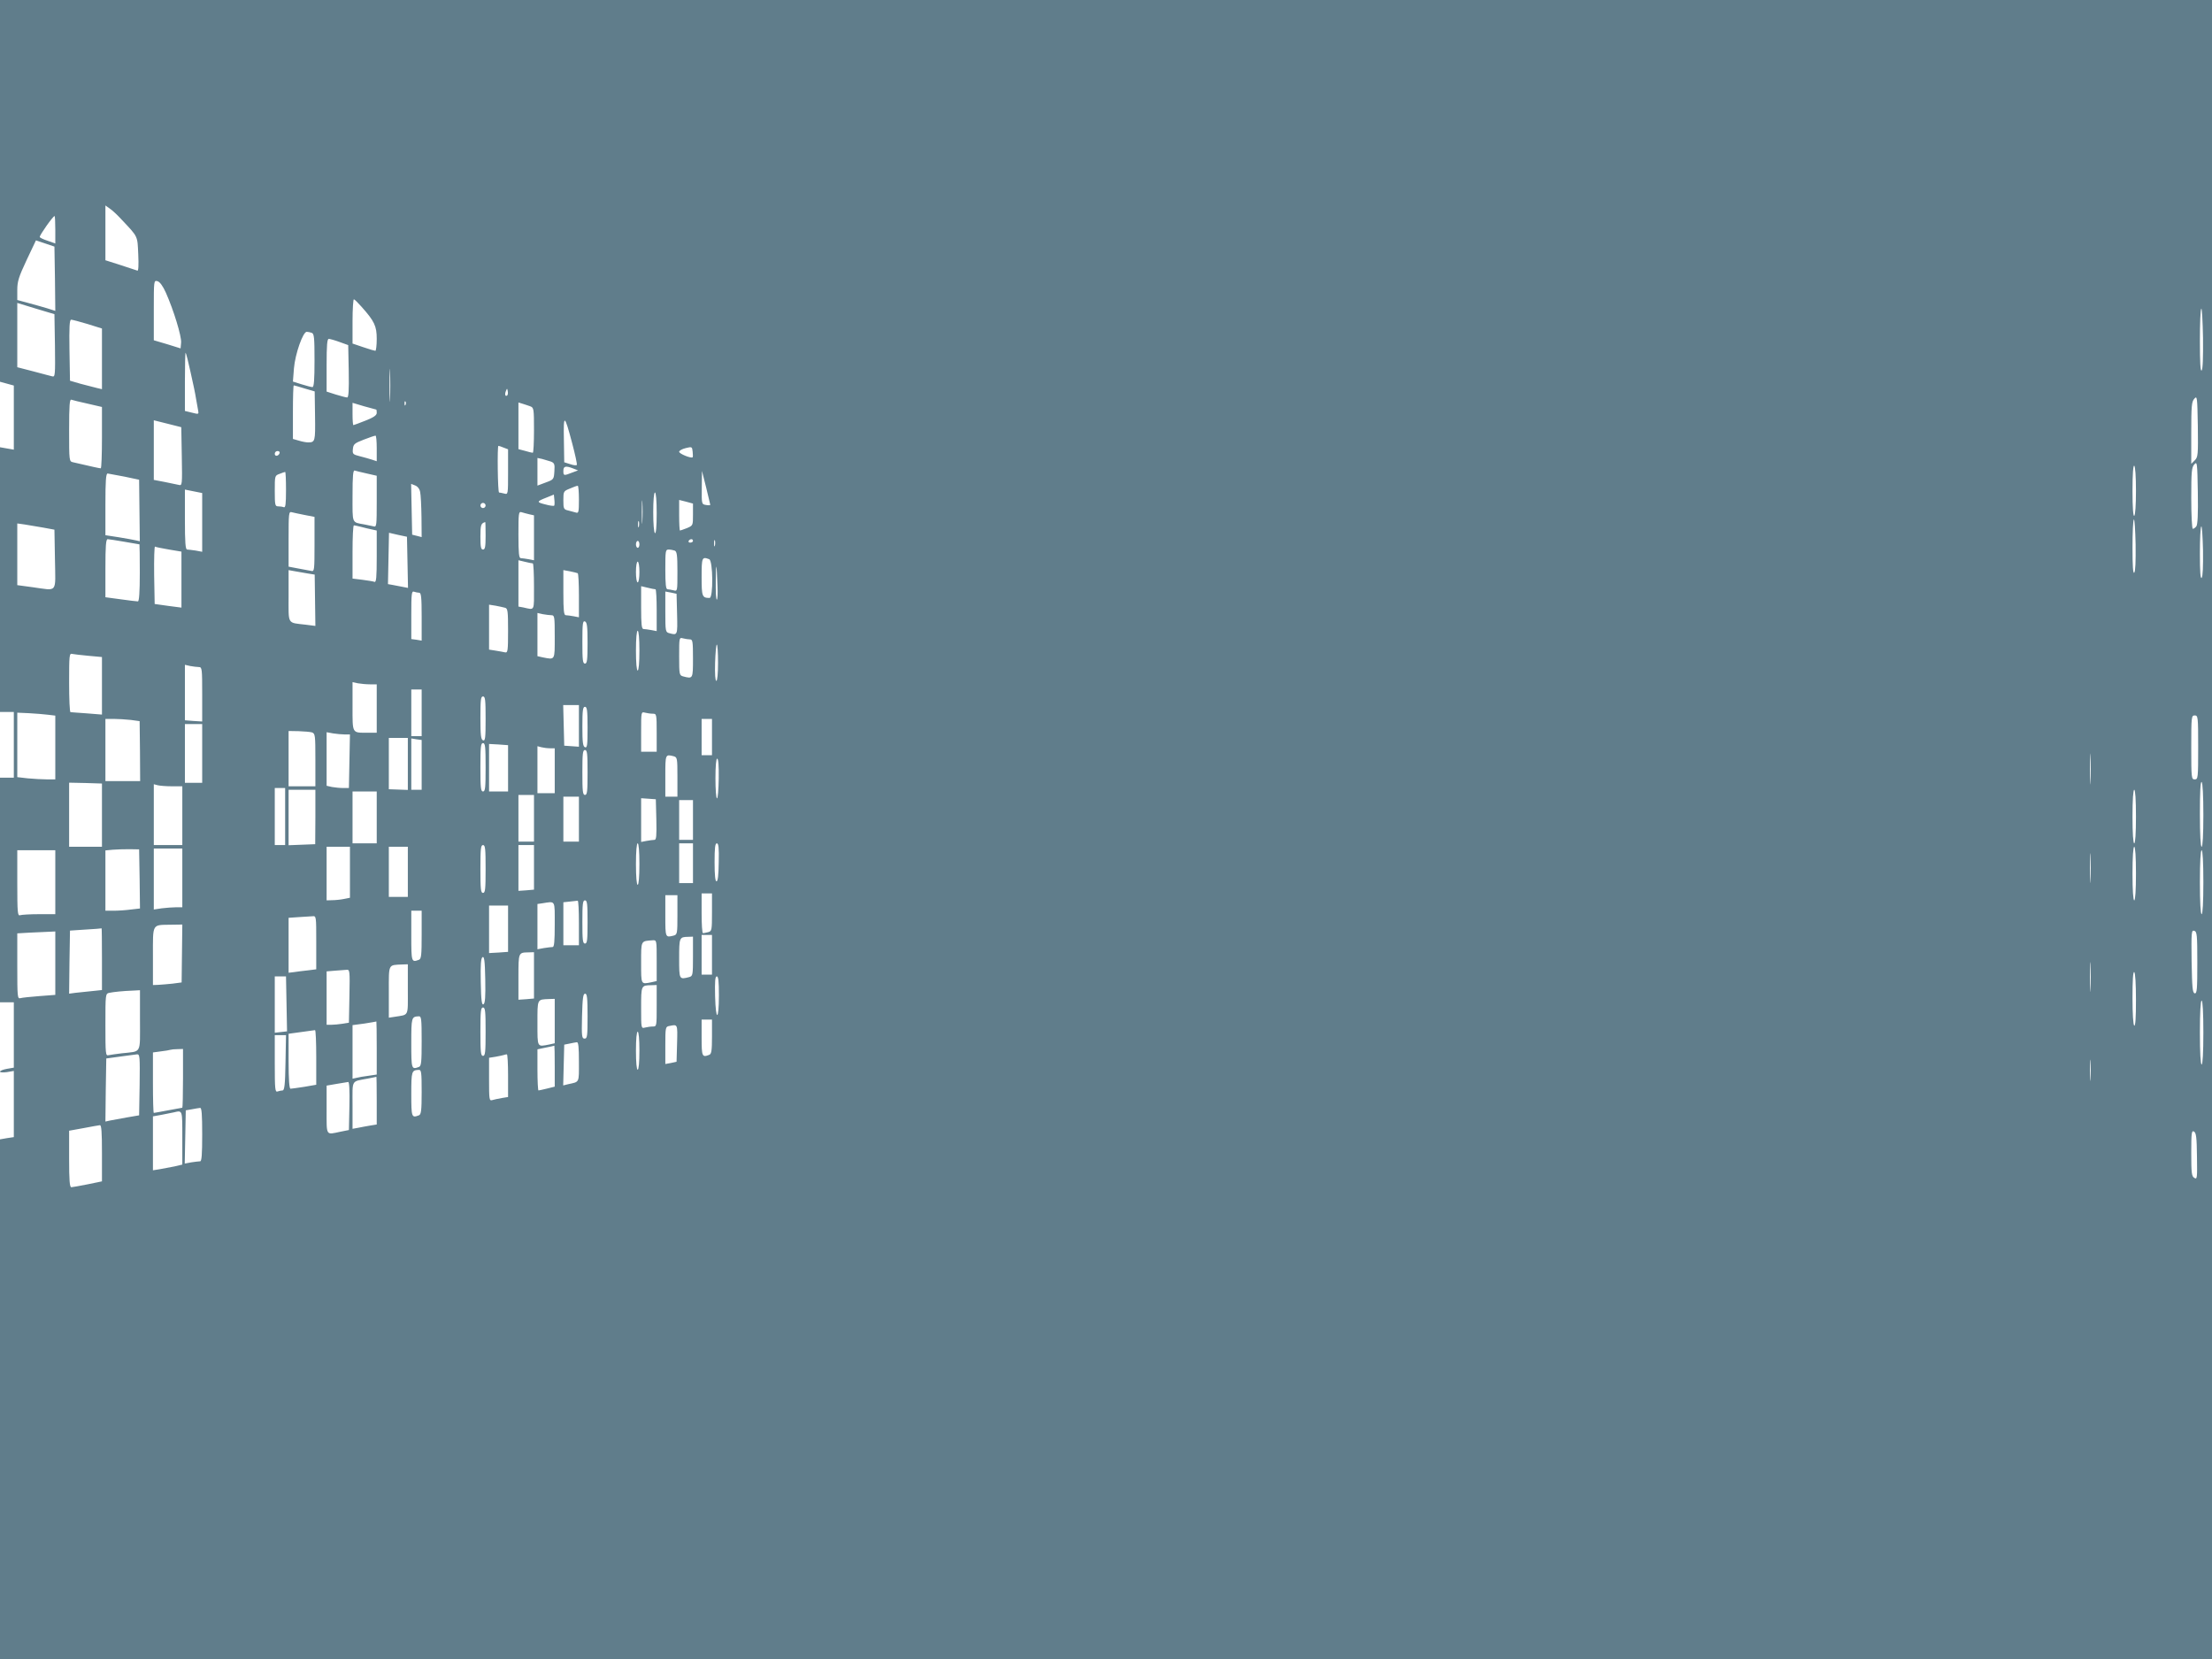 <?xml version="1.0" standalone="no"?>
<!DOCTYPE svg PUBLIC "-//W3C//DTD SVG 20010904//EN"
 "http://www.w3.org/TR/2001/REC-SVG-20010904/DTD/svg10.dtd">
<svg version="1.0" xmlns="http://www.w3.org/2000/svg"
 width="1280pt" height="960pt" viewBox="0 0 1280 960"
 preserveAspectRatio="xMidYMid meet">
<g transform="translate(0,960) scale(0.1,-0.1)"
fill="#607d8b" stroke="none">
<path d="M0 8495 l0 -1104 40 -11 40 -11 0 -185 0 -186 -40 7 -40 7 0 -766 0
-766 40 0 40 0 0 -190 0 -190 -40 0 -40 0 0 -650 0 -650 40 0 40 0 0 -189 0
-189 -40 -7 c-22 -4 -40 -11 -40 -16 0 -5 18 -6 40 -3 l40 7 0 -192 0 -191
-40 -6 -40 -7 0 -1503 0 -1504 6400 0 6400 0 0 4800 0 4800 -6400 0 -6400 0 0
-1105z m705 -167 c95 -101 90 -91 95 -199 3 -64 1 -98 -5 -95 -5 2 -49 16 -97
32 l-88 28 0 159 0 158 28 -20 c15 -10 45 -39 67 -63z m-385 -57 l0 -80 -45
16 c-25 8 -45 18 -45 22 0 12 77 121 86 121 2 0 4 -36 4 -79z m-2 -284 l2
-186 -47 15 c-27 8 -76 22 -110 31 l-63 17 0 58 c0 49 8 75 54 173 l54 114 54
-18 53 -18 3 -186z m642 -81 c45 -101 91 -252 88 -288 l-3 -34 -77 24 -78 23
0 174 c0 172 0 173 21 168 14 -4 31 -27 49 -67z m1132 -81 c75 -84 88 -112 88
-186 0 -38 -4 -69 -8 -69 -4 0 -36 9 -70 21 l-62 21 0 130 c0 71 4 128 8 126
5 -1 24 -21 44 -43z m-1774 -225 c2 -170 1 -182 -15 -178 -10 3 -60 15 -110
29 l-93 24 0 186 0 186 108 -33 107 -32 3 -182z m12422 -144 c-7 -7 -10 47
-10 170 0 100 3 184 8 188 4 4 8 -72 10 -170 1 -111 -1 -181 -8 -188z m-12233
269 l83 -26 0 -175 0 -176 -30 7 c-17 4 -58 15 -93 24 l-62 18 -3 176 c-2 134
0 177 10 177 6 0 49 -11 95 -25z m1297 -51 c14 -5 16 -29 16 -160 0 -110 -3
-154 -12 -154 -6 0 -34 7 -62 16 l-51 16 6 77 c7 83 52 211 74 211 7 0 20 -3
29 -6z m161 -53 l50 -18 3 -151 c2 -112 -1 -152 -9 -152 -7 0 -36 8 -66 17
l-53 17 0 153 c0 116 3 153 13 152 6 0 35 -8 62 -18z m-862 -176 c14 -61 28
-128 31 -150 4 -22 9 -52 12 -67 5 -26 5 -26 -35 -16 l-41 10 0 171 c0 94 2
168 4 166 3 -2 16 -54 29 -114z m1154 -152 c-1 -43 -3 -8 -3 77 0 85 2 120 3
78 2 -43 2 -113 0 -155z m-494 59 l58 -17 2 -142 c2 -148 1 -153 -41 -153 -9
0 -33 4 -52 10 l-35 10 0 155 c0 85 2 155 5 155 3 0 31 -8 63 -18z m1173 -39
c-11 -11 -17 4 -9 23 7 18 8 18 11 1 2 -10 1 -21 -2 -24z m9764 -377 l-20 -20
0 178 c0 157 2 182 18 199 16 18 17 11 20 -159 2 -167 1 -179 -18 -198z
m-12192 328 l82 -19 0 -177 c0 -98 -3 -178 -7 -178 -7 0 -48 9 -160 35 -23 5
-23 7 -23 186 0 147 3 180 13 176 8 -3 50 -13 95 -23z m1839 -6 c-3 -8 -6 -5
-6 6 -1 11 2 17 5 13 3 -3 4 -12 1 -19z m-170 -28 c2 0 3 -9 3 -19 0 -14 -17
-26 -65 -45 -36 -14 -67 -26 -70 -26 -3 0 -5 29 -5 64 l0 65 67 -20 c38 -10
69 -19 70 -19z m891 19 c21 -8 22 -13 22 -139 0 -71 -3 -130 -7 -130 -5 0 -25
5 -45 11 l-38 10 0 135 0 135 23 -7 c12 -4 32 -10 45 -15z m243 -214 c17 -64
29 -120 27 -125 -2 -4 -19 -3 -38 4 l-35 11 -2 130 c-3 152 3 150 48 -20z
m-2259 -77 c3 -165 2 -169 -17 -164 -11 2 -48 10 -82 17 l-63 12 0 172 0 173
80 -20 79 -20 3 -170z m1128 48 l0 -75 -27 9 c-16 5 -47 14 -71 20 -40 10 -43
13 -40 42 3 28 9 33 63 54 33 13 63 23 68 23 4 1 7 -33 7 -73z m734 4 l26 -10
0 -131 c0 -131 0 -131 -22 -125 -13 3 -26 6 -30 6 -8 0 -11 270 -4 270 3 0 16
-4 30 -10z m1094 -56 c-8 -8 -78 20 -78 32 0 6 17 16 38 21 36 9 37 8 40 -20
2 -16 2 -31 0 -33z m-2390 24 c-6 -18 -28 -21 -28 -4 0 9 7 16 16 16 9 0 14
-5 12 -12z m1570 -49 c20 -8 23 -15 20 -56 -3 -47 -4 -48 -50 -65 l-48 -18 0
80 0 80 28 -6 c15 -4 37 -11 50 -15z m9521 -375 c-6 -8 -15 -14 -20 -14 -5 0
-9 80 -9 177 0 154 2 179 18 196 16 18 17 11 20 -163 2 -126 -1 -187 -9 -196z
m-349 206 c0 -82 -4 -141 -10 -145 -6 -4 -10 47 -10 145 0 98 4 149 10 145 6
-4 10 -63 10 -145z m-9043 129 l28 -11 -35 -13 c-48 -19 -50 -18 -50 10 0 28
13 31 57 14z m-1194 -29 l57 -13 0 -149 c0 -137 -1 -149 -17 -144 -10 2 -34 7
-53 11 -76 14 -70 1 -70 167 0 116 3 149 13 145 6 -2 38 -10 70 -17z m-468
-95 c0 -84 -3 -104 -13 -100 -8 3 -22 5 -33 5 -17 0 -19 8 -19 89 0 88 0 89
28 99 15 6 29 11 32 11 3 1 5 -46 5 -104z m2455 -86 c0 -3 -11 -4 -25 -1 -25
4 -25 5 -24 101 l1 96 24 -95 c13 -52 23 -98 24 -101z m-3390 163 l85 -18 2
-178 2 -178 -22 5 c-12 3 -57 11 -99 18 l-78 12 0 178 c0 137 3 179 13 179 6
-1 50 -9 97 -18z m1711 -88 c4 -16 7 -81 8 -146 l1 -116 -27 7 -28 7 -3 147
-3 147 23 -9 c14 -5 26 -20 29 -37z m919 -45 c0 -72 -2 -80 -17 -75 -10 3 -30
8 -45 12 -26 6 -28 10 -28 59 0 52 1 53 38 68 20 9 40 16 45 16 4 1 7 -35 7
-80z m-2180 -132 l0 -170 -37 7 c-21 3 -44 6 -50 6 -10 0 -13 41 -13 174 l0
173 50 -10 50 -10 0 -170z m2630 52 c0 -77 -4 -118 -10 -114 -6 4 -10 55 -10
121 0 69 4 114 10 114 6 0 10 -47 10 -121z m-593 45 c-3 -3 -26 0 -51 7 -53
13 -52 17 7 40 l42 17 3 -30 c2 -16 1 -32 -1 -34z m510 -91 c-2 -32 -3 -8 -3
52 0 61 1 87 3 58 2 -29 2 -78 0 -110z m293 39 c0 -63 0 -63 -35 -78 -19 -7
-37 -14 -40 -14 -3 0 -5 40 -5 89 l0 88 40 -10 40 -11 0 -64z m-1200 53 c0 -8
-7 -15 -15 -15 -8 0 -15 7 -15 15 0 8 7 15 15 15 8 0 15 -7 15 -15z m-1047
-55 l57 -11 0 -159 c0 -145 -1 -158 -17 -154 -10 2 -44 8 -75 14 l-58 11 0
160 c0 148 1 160 18 155 9 -2 43 -10 75 -16z m1300 4 l27 -6 0 -130 0 -130
-31 6 c-17 3 -38 6 -45 6 -11 0 -14 27 -14 136 0 124 1 135 18 130 9 -3 29 -8
45 -12z m9287 -338 c-7 -7 -10 39 -10 145 0 86 3 159 8 163 4 4 8 -61 10 -145
1 -95 -1 -156 -8 -163z m-8653 267 c-3 -10 -5 -4 -5 12 0 17 2 24 5 18 2 -7 2
-21 0 -30z m-887 -53 c0 -64 -3 -80 -15 -80 -12 0 -15 15 -15 74 0 68 3 78 28
85 1 1 2 -35 2 -79z m-2560 47 l65 -12 3 -173 c3 -199 18 -180 -129 -160 l-89
12 0 178 0 179 43 -6 c23 -4 71 -12 107 -18z m1840 4 c19 -5 47 -12 63 -15
l27 -6 0 -151 c0 -122 -3 -150 -13 -146 -8 3 -39 8 -70 12 l-57 7 0 154 c0 85
3 154 8 154 4 0 23 -4 42 -9z m10650 -295 c-7 -7 -10 37 -10 140 0 83 3 154 8
158 4 4 8 -59 10 -140 1 -91 -1 -151 -8 -158z m-10382 90 l3 -148 -31 6 c-16
3 -42 8 -57 11 l-28 5 3 149 3 148 52 -12 52 -11 3 -148z m-1638 119 c47 -8
86 -15 87 -15 1 0 2 -74 2 -165 0 -112 -4 -165 -11 -165 -6 0 -51 5 -99 12
l-89 12 0 168 c0 128 3 168 13 168 6 0 50 -7 97 -15z m3290 5 c0 -5 -7 -10
-16 -10 -8 0 -12 5 -9 10 3 6 10 10 16 10 5 0 9 -4 9 -10z m127 -27 c-3 -10
-5 -4 -5 12 0 17 2 24 5 18 2 -7 2 -21 0 -30z m-437 7 c0 -11 -4 -20 -10 -20
-5 0 -10 9 -10 20 0 11 5 20 10 20 6 0 10 -9 10 -20z m-2722 -30 l72 -12 0
-162 0 -162 -77 10 -78 11 -3 168 c-1 93 1 166 5 164 5 -3 41 -10 81 -17z
m2926 -6 c13 -5 16 -26 16 -121 0 -115 0 -115 -22 -109 -13 3 -29 6 -35 6 -10
0 -13 30 -13 115 0 107 1 115 19 115 11 0 26 -3 35 -6z m200 -50 c22 -9 24
-224 2 -224 -43 0 -46 8 -46 121 0 114 2 119 44 103z m-1021 -24 c4 0 7 -60 7
-134 0 -147 6 -136 -62 -121 l-28 5 0 134 0 134 38 -9 c20 -5 40 -9 45 -9z
m617 -50 c0 -33 -4 -60 -10 -60 -6 0 -10 27 -10 60 0 33 4 60 10 60 6 0 10
-27 10 -60z m452 -83 c2 -42 0 -77 -4 -77 -5 0 -7 51 -6 113 1 115 5 101 10
-36z m-2374 75 l43 -7 2 -148 2 -149 -55 7 c-110 13 -100 -3 -100 167 l0 149
33 -6 c17 -3 51 -9 75 -13z m1565 1 c4 -2 7 -61 7 -130 l0 -125 -31 6 c-17 3
-38 6 -45 6 -11 0 -14 26 -14 130 l0 131 38 -7 c20 -4 40 -9 45 -11z m450 -93
c4 0 7 -55 7 -121 l0 -121 -31 6 c-17 3 -38 6 -45 6 -11 0 -14 25 -14 124 l0
124 38 -9 c20 -5 40 -9 45 -9z m-1367 -20 c11 0 14 -26 14 -138 l0 -139 -30 5
-30 4 0 140 c0 124 2 139 16 134 9 -3 22 -6 30 -6z m1492 -123 c3 -124 3 -124
-45 -111 -22 6 -23 10 -23 124 l0 117 33 -6 32 -7 3 -117z m-995 36 c15 -4 17
-19 17 -133 0 -117 -2 -128 -17 -125 -10 2 -35 7 -55 10 l-38 6 0 130 0 130
38 -6 c20 -4 45 -9 55 -12z m268 -43 c18 0 19 -9 19 -125 0 -138 3 -133 -69
-119 l-31 7 0 125 0 125 31 -7 c17 -3 40 -6 50 -6z m209 -161 c0 -99 -3 -119
-15 -119 -13 0 -15 21 -15 125 0 106 2 124 15 119 12 -5 15 -29 15 -125z m300
-44 c0 -70 -4 -115 -10 -115 -6 0 -10 45 -10 115 0 70 4 115 10 115 6 0 10
-45 10 -115z m293 65 c15 0 17 -12 17 -110 0 -119 0 -119 -57 -104 -22 6 -23
11 -23 116 0 110 0 110 23 104 12 -3 30 -6 40 -6z m162 -135 c0 -63 -4 -105
-10 -105 -6 0 -9 40 -7 105 2 58 6 105 10 105 4 0 7 -47 7 -105z m-3642 40
l77 -7 0 -166 0 -167 -87 7 c-49 3 -91 7 -95 7 -5 1 -8 78 -8 172 0 157 1 170
18 165 9 -2 52 -7 95 -11z m638 -65 c18 0 19 -10 19 -157 l0 -158 -50 3 -50 4
0 160 0 161 31 -7 c17 -3 40 -6 50 -6z m990 -100 l39 0 0 -140 0 -140 -54 0
c-90 0 -86 -7 -86 152 l0 141 31 -7 c17 -3 49 -6 70 -6z m299 -165 l0 -135
-30 0 -30 0 0 135 0 135 30 0 30 0 0 -135z m370 -35 c0 -111 -2 -129 -15 -124
-12 5 -15 29 -15 130 0 104 2 124 15 124 13 0 15 -21 15 -130z m540 -41 l0
-120 -42 3 -43 3 -3 118 -3 117 46 0 45 0 0 -121z m50 -9 c0 -102 -2 -119 -15
-114 -12 5 -15 28 -15 120 0 95 3 114 15 114 12 0 15 -20 15 -120z m-3122 74
l42 -5 0 -185 0 -184 -49 0 c-26 0 -76 3 -110 6 l-61 7 0 186 0 187 68 -3 c37
-2 86 -6 110 -9z m3500 6 c21 0 22 -3 22 -110 l0 -110 -45 0 -45 0 0 116 c0
116 0 116 23 110 12 -3 32 -6 45 -6z m8942 -195 c0 -178 -1 -185 -20 -185 -19
0 -20 7 -20 185 0 178 1 185 20 185 19 0 20 -7 20 -185z m-11963 159 l51 -7 2
-173 1 -174 -101 0 -100 0 0 180 0 180 48 0 c26 0 70 -3 99 -6z m3363 -99 l0
-105 -30 0 -30 0 0 105 0 105 30 0 30 0 0 -105z m-2950 -95 l0 -170 -50 0 -50
0 0 170 0 170 50 0 50 0 0 -170z m635 122 c19 -7 20 -16 20 -160 l0 -152 -77
0 -78 0 0 160 0 160 58 -1 c31 -1 66 -4 77 -7z m190 -12 l30 0 -3 -155 -3
-155 -33 0 c-19 0 -48 3 -65 6 l-31 7 0 155 0 155 38 -7 c20 -3 51 -6 67 -6z
m365 -171 l0 -150 -55 2 -55 2 0 149 0 148 55 0 55 0 0 -151z m80 -5 l0 -144
-30 0 -30 0 0 148 0 149 30 -5 30 -4 0 -144z m370 -14 c0 -118 -2 -140 -15
-140 -13 0 -15 22 -15 140 0 118 2 140 15 140 13 0 15 -22 15 -140z m130 -6
l0 -134 -55 0 -55 0 0 138 0 137 55 -3 55 -4 0 -134z m9157 -76 c-1 -40 -3 -8
-3 72 0 80 2 112 3 73 2 -40 2 -106 0 -145z m-8914 192 l27 0 0 -130 0 -130
-50 0 -50 0 0 136 0 136 23 -6 c12 -3 34 -6 50 -6z m217 -140 c0 -109 -2 -130
-15 -130 -13 0 -15 21 -15 130 0 109 2 130 15 130 13 0 15 -21 15 -130z m498
94 c21 -6 22 -11 22 -120 l0 -114 -35 0 -35 0 0 120 c0 126 0 126 48 114z
m261 -129 c-1 -63 -5 -115 -10 -115 -5 0 -9 52 -9 115 0 73 4 115 10 115 7 0
10 -41 9 -115z m8591 -211 c0 -116 -4 -184 -10 -184 -6 0 -10 70 -10 191 0
124 3 188 10 184 6 -4 10 -78 10 -191z m-12160 -1 l0 -183 -95 0 -95 0 0 186
0 185 95 -2 95 -3 0 -183z m405 167 l60 0 0 -170 0 -170 -82 0 -83 0 0 176 0
176 23 -6 c12 -3 49 -6 82 -6z m655 -175 l0 -165 -30 0 -30 0 0 165 0 165 30
0 30 0 0 -165z m175 -3 l-1 -157 -77 -3 -77 -3 0 161 0 160 78 0 77 0 0 -158z
m10535 3 c0 -97 -4 -155 -10 -155 -6 0 -10 58 -10 155 0 97 4 155 10 155 6 0
10 -58 10 -155z m-10180 -5 l0 -150 -70 0 -70 0 0 150 0 150 70 0 70 0 0 -150z
m910 -5 l0 -135 -45 0 -45 0 0 135 0 135 45 0 45 0 0 -135z m260 -5 l0 -130
-45 0 -45 0 0 130 0 130 45 0 45 0 0 -130z m448 -2 c2 -96 0 -118 -11 -118 -8
0 -29 -3 -46 -6 l-31 -6 0 126 0 127 43 -3 42 -3 3 -117z m212 -3 l0 -115 -40
0 -40 0 0 115 0 115 40 0 40 0 0 -115z m-310 -255 c0 -73 -4 -120 -10 -120 -6
0 -10 47 -10 120 0 73 4 120 10 120 6 0 10 -47 10 -120z m310 5 l0 -115 -40 0
-40 0 0 115 0 115 40 0 40 0 0 -115z m149 5 c-1 -74 -5 -110 -13 -110 -7 0
-11 35 -11 110 0 83 3 110 13 110 10 0 13 -26 11 -110z m-1349 -38 c0 -117 -2
-139 -15 -139 -13 0 -15 22 -15 139 0 116 2 138 15 138 13 0 15 -22 15 -138z
m280 9 l0 -129 -45 -4 -45 -3 0 132 0 133 45 0 45 0 0 -129z m9007 -73 c-1
-40 -3 -10 -3 67 0 77 1 110 3 73 2 -37 2 -100 0 -140z m-10072 45 l0 -148
-35 -7 c-19 -4 -50 -7 -67 -7 l-33 -1 0 155 0 155 68 0 67 0 0 -147z m335 2
l0 -145 -55 0 -55 0 0 145 0 145 55 0 55 0 0 -145z m10000 -10 c0 -97 -4 -155
-10 -155 -6 0 -10 58 -10 155 0 97 4 155 10 155 6 0 10 -58 10 -155z m-11552
-31 l2 -171 -52 -6 c-29 -4 -74 -7 -100 -7 l-48 0 0 174 0 175 43 4 c23 2 67
3 97 3 l55 -1 3 -171z m247 6 l0 -170 -36 0 c-20 0 -57 -3 -83 -6 l-46 -7 0
177 0 176 83 0 82 0 0 -170z m-735 -25 l0 -185 -94 0 c-52 0 -101 -3 -110 -6
-14 -5 -16 15 -16 185 l0 191 110 0 110 0 0 -185z m12430 0 c0 -117 -4 -185
-10 -185 -6 0 -10 68 -10 185 0 117 4 185 10 185 6 0 10 -68 10 -185z m-8630
-174 c0 -104 -1 -109 -22 -115 -13 -3 -26 -6 -30 -6 -5 0 -8 52 -8 115 l0 115
30 0 30 0 0 -109z m-200 -15 c0 -109 -1 -114 -22 -120 -48 -12 -48 -12 -48
114 l0 120 35 0 35 0 0 -114z m-570 -46 l0 -130 -45 0 -45 0 0 124 0 125 38 4
c20 2 40 4 45 5 4 1 7 -56 7 -128z m50 5 c0 -104 -2 -125 -15 -125 -13 0 -15
21 -15 125 0 104 2 125 15 125 13 0 15 -21 15 -125z m-190 -15 c0 -97 -3 -130
-12 -130 -7 0 -30 -3 -50 -6 l-38 -7 0 131 0 131 28 4 c78 12 72 22 72 -123z
m-270 -24 l0 -134 -55 -4 -55 -3 0 138 0 137 55 0 55 0 0 -134z m-500 -35 c0
-117 -2 -140 -16 -145 -43 -16 -44 -13 -44 139 l0 145 30 0 30 0 0 -139z
m-610 -45 l0 -155 -47 -6 c-27 -3 -63 -7 -80 -10 l-33 -4 0 159 0 159 58 4
c31 2 67 4 80 5 22 2 22 2 22 -152z m-777 -63 l-2 -168 -53 -7 c-29 -3 -66 -6
-83 -7 l-30 -1 0 167 c0 193 -7 180 105 182 l65 1 -2 -167z m-463 -32 l0 -180
-57 -6 c-32 -3 -75 -8 -96 -10 l-37 -5 2 182 3 183 90 6 c50 3 91 6 93 7 1 1
2 -79 2 -177z m12125 -22 c0 -154 -2 -179 -15 -177 -13 3 -15 33 -18 185 -2
169 -1 181 15 177 16 -5 18 -21 18 -185z m-12395 -3 l0 -183 -92 -7 c-51 -4
-101 -9 -110 -12 -17 -5 -18 8 -18 185 l0 190 68 4 c37 2 86 4 110 5 l42 2 0
-184z m3800 49 l0 -115 -30 0 -30 0 0 115 0 115 30 0 30 0 0 -115z m-110 -9
c0 -109 -1 -114 -22 -120 -58 -15 -58 -15 -58 108 0 122 1 124 53 125 l27 1 0
-114z m-210 -25 l0 -118 -31 -7 c-61 -12 -59 -16 -59 113 0 131 -3 125 68 130
22 1 22 -1 22 -118z m-710 -85 l0 -134 -45 -4 -45 -3 0 132 c0 142 0 141 58
142 l32 1 0 -134z m9007 -78 c-1 -40 -3 -10 -3 67 0 77 1 110 3 73 2 -37 2
-100 0 -140z m-9299 -89 c-10 -7 -14 20 -16 128 -2 103 1 138 10 144 10 7 14
-20 16 -128 2 -103 -1 -138 -10 -144z m-438 86 c0 -162 8 -145 -77 -159 l-33
-5 0 149 c0 166 -5 155 78 159 l32 1 0 -145z m-338 -39 l-3 -154 -37 -6 c-20
-3 -49 -6 -64 -6 l-28 0 0 154 0 155 48 4 c26 2 56 4 67 5 19 2 20 -3 17 -152z
m10338 -22 c0 -101 -3 -153 -10 -149 -6 4 -10 69 -10 161 0 101 3 153 10 149
6 -4 10 -69 10 -161z m-10702 -23 l3 -159 -35 -4 -36 -4 0 163 0 163 33 0 32
0 3 -159z m2502 50 c0 -149 -18 -154 -22 -6 -2 87 0 115 10 115 9 0 12 -29 12
-109z m-360 -61 c0 -118 0 -120 -22 -120 -13 0 -33 -3 -45 -6 -23 -6 -23 -6
-23 114 0 130 0 130 58 131 l32 1 0 -120z m-2990 -84 c0 -199 11 -178 -105
-191 -33 -4 -68 -9 -77 -11 -17 -5 -18 8 -18 175 0 179 0 181 23 186 24 5 81
11 140 13 l37 2 0 -174z m2590 24 c0 -117 -2 -130 -17 -130 -16 0 -18 12 -15
130 3 105 6 130 18 130 11 0 14 -23 14 -130z m-190 -29 l0 -128 -31 -7 c-72
-14 -69 -20 -69 123 0 143 -3 137 68 140 l32 1 0 -129z m9540 -66 c0 -117 -4
-185 -10 -185 -6 0 -10 68 -10 185 0 117 4 185 10 185 6 0 10 -68 10 -185z
m-9940 5 c0 -118 -2 -140 -15 -140 -13 0 -15 22 -15 140 0 118 2 140 15 140
13 0 15 -22 15 -140z m-370 -54 c0 -122 -2 -145 -16 -150 -43 -16 -44 -13 -44
138 0 149 1 153 43 155 15 1 17 -12 17 -143z m1680 25 c0 -81 -3 -100 -16
-105 -41 -16 -44 -10 -44 99 l0 105 30 0 30 0 0 -99z m-1940 -65 l0 -154 -47
-7 c-27 -3 -58 -9 -70 -12 l-23 -5 0 155 0 155 68 9 c37 6 68 11 70 12 1 0 2
-68 2 -153z m1738 27 l-3 -107 -32 -7 -33 -6 0 108 c0 104 1 108 23 112 49 10
48 13 45 -100z m-2088 -82 l0 -158 -69 -12 c-39 -6 -75 -11 -80 -11 -7 0 -11
54 -11 159 l0 159 73 10 c39 5 75 10 80 11 4 0 7 -70 7 -158z m1870 39 c0 -67
-4 -110 -10 -110 -6 0 -10 43 -10 110 0 67 4 110 10 110 6 0 10 -43 10 -110z
m-2048 -70 c-2 -127 -6 -160 -17 -160 -7 0 -20 -3 -29 -6 -14 -5 -16 13 -16
160 l0 166 33 0 32 0 -3 -160z m1698 6 c0 -125 5 -115 -63 -130 l-28 -7 3 118
3 118 30 6 c17 4 36 7 43 8 9 1 12 -28 12 -113z m-140 -25 l0 -119 -44 -11
c-25 -6 -47 -11 -50 -11 -3 0 -6 54 -6 119 l0 119 48 10 c26 5 48 10 50 11 1
0 2 -52 2 -118z m-2151 -71 c0 -93 -2 -170 -4 -170 -2 0 -39 -7 -82 -15 -43
-8 -80 -15 -83 -15 -3 0 -5 79 -5 175 l0 175 45 6 c25 3 50 7 55 9 6 2 24 4
42 4 l32 1 0 -170z m-251 -37 l-3 -177 -70 -12 c-38 -7 -82 -15 -98 -18 l-27
-6 2 183 3 182 80 11 c44 6 88 12 98 13 16 1 17 -12 15 -176z m2132 53 l0
-124 -37 -6 c-21 -4 -46 -9 -55 -12 -17 -5 -18 5 -18 120 l0 125 38 6 c20 4
42 8 47 10 6 2 13 4 18 4 4 1 7 -55 7 -123z m9157 -18 c-2 -29 -3 -8 -3 47 0
55 1 79 3 53 2 -26 2 -71 0 -100z m-9657 -77 c0 -108 -3 -130 -16 -135 -42
-16 -44 -12 -44 123 0 133 2 138 43 140 15 1 17 -12 17 -128z m-260 -50 l0
-138 -37 -6 c-21 -4 -53 -9 -70 -13 l-33 -6 0 136 c0 153 -10 136 90 155 25 5
46 9 48 10 1 1 2 -61 2 -138z m-158 -30 l-3 -140 -50 -10 c-85 -18 -79 -27
-79 128 l0 139 58 10 c31 5 62 10 67 11 6 1 9 -49 7 -138z m-852 -166 c0 -117
-3 -155 -12 -155 -7 0 -30 -3 -51 -6 l-38 -7 3 154 3 154 35 6 c19 4 41 7 48
8 9 1 12 -36 12 -154z m-115 -20 l0 -154 -47 -11 c-26 -5 -65 -12 -85 -16
l-38 -6 0 156 0 156 50 9 c28 6 59 12 70 14 52 12 50 18 50 -148z m-465 -88
l0 -163 -82 -17 c-46 -9 -89 -17 -95 -17 -10 0 -13 39 -13 164 l0 163 83 15
c45 9 88 16 95 17 9 1 12 -38 12 -162z m12123 -19 c2 -126 1 -134 -15 -124
-16 9 -18 28 -18 144 0 118 2 132 16 124 12 -7 16 -33 17 -144z"/>
</g>
</svg>

